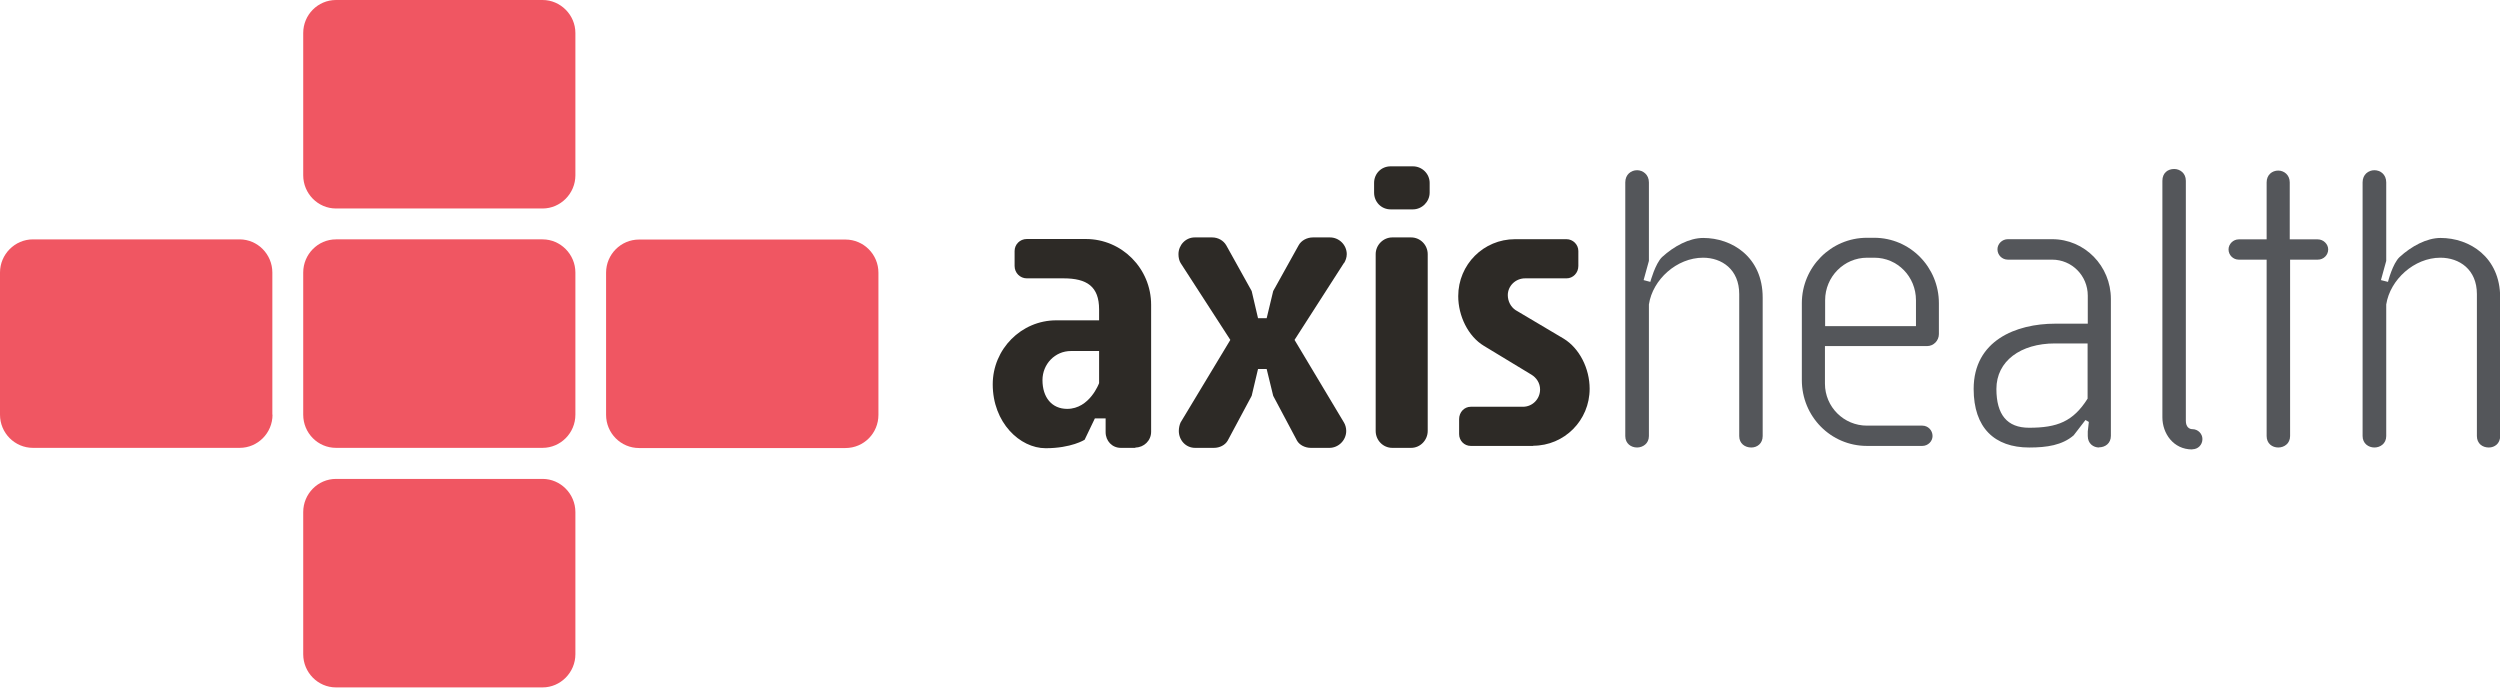 <svg viewBox="0 0 141.73 38.98" xmlns="http://www.w3.org/2000/svg" data-name="Layer 2" id="Layer_2">
  <defs>
    <style>
      .cls-1 {
        fill: #2d2a26;
      }

      .cls-2 {
        fill: #f05662;
      }

      .cls-3 {
        fill: #54565a;
      }
    </style>
  </defs>
  <g data-name="Layer 1" id="Layer_1-2">
    <g>
      <path d="M32.62,37.09c0,1.03-.84,1.88-1.86,1.88h-11.71c-1.03,0-1.86-.85-1.86-1.88v-8.06c0-1.03.83-1.88,1.86-1.88h11.71c1.02,0,1.86.85,1.86,1.88v8.06Z" class="cls-2"></path>
      <path d="M32.62,23.51c0,1.04-.84,1.88-1.86,1.88h-11.71c-1.03,0-1.86-.84-1.86-1.88v-8.06c0-1.03.83-1.88,1.86-1.88h11.71c1.02,0,1.86.85,1.86,1.88v8.06Z" class="cls-2"></path>
      <path d="M15.45,23.51c0,1.04-.84,1.88-1.86,1.88H1.87c-1.03,0-1.87-.84-1.87-1.88v-8.06c0-1.03.84-1.88,1.87-1.88h11.71c1.03,0,1.86.85,1.86,1.88v8.06Z" class="cls-2"></path>
      <path d="M32.62,9.94c0,1.03-.84,1.88-1.86,1.88h-11.71c-1.03,0-1.86-.85-1.86-1.88V1.87c0-1.03.83-1.87,1.86-1.87h11.71c1.02,0,1.86.85,1.86,1.87v8.07Z" class="cls-2"></path>
      <path d="M34.36,15.46c0-1.04.84-1.88,1.87-1.88h11.7c1.03,0,1.87.84,1.87,1.88v8.06c0,1.04-.83,1.88-1.87,1.88h-11.7c-1.03,0-1.87-.84-1.87-1.88v-8.06Z" class="cls-2"></path>
      <path d="M64.37,25.39h-.83c-.49,0-.86-.39-.86-.89v-.78h-.61l-.58,1.21s-.75.48-2.21.48-3-1.45-3-3.62c0-2,1.62-3.63,3.6-3.63h2.43v-.62c0-1.3-.69-1.76-2.02-1.76h-2.08c-.38,0-.69-.31-.69-.7v-.85c0-.37.3-.68.69-.68h3.35c2.04,0,3.7,1.67,3.7,3.73v7.2c0,.5-.41.89-.89.89M62.31,19.9h-1.6c-.9,0-1.61.74-1.61,1.65,0,.98.53,1.63,1.4,1.63,1.28,0,1.81-1.46,1.81-1.46v-1.83Z" class="cls-1"></path>
      <path d="M76.19,14.91l-2.8,4.36,2.8,4.68c.08.13.13.31.13.48,0,.53-.44.96-.95.96h-1.06c-.32,0-.64-.16-.78-.41l-1.35-2.54-.37-1.52h-.49l-.36,1.52-1.36,2.54c-.15.26-.46.41-.78.41h-1.07c-.52,0-.92-.43-.92-.96,0-.17.04-.35.1-.48l2.82-4.68-2.82-4.36c-.08-.13-.12-.31-.12-.5,0-.52.41-.95.92-.95h.99c.33,0,.64.17.8.45l1.44,2.59.36,1.54h.49l.37-1.54,1.44-2.59c.15-.28.48-.45.81-.45h.97c.52,0,.95.43.95.95,0,.19-.07.37-.15.5" class="cls-1"></path>
      <path d="M80.1,11.87h-1.26c-.54,0-.94-.43-.94-.95v-.55c0-.52.4-.94.94-.94h1.26c.52,0,.95.42.95.94v.55c0,.51-.43.95-.95.95M80,25.39h-1.07c-.52,0-.94-.43-.94-.96v-10.02c0-.52.43-.95.94-.95h1.07c.52,0,.94.43.94.95v10.02c0,.52-.42.96-.94.96" class="cls-1"></path>
      <path d="M86.93,25.28h-3.55c-.37,0-.66-.3-.66-.67v-.85c0-.39.29-.7.66-.7h2.96c.54,0,.97-.44.97-.98,0-.37-.21-.67-.49-.84l-2.69-1.63c-.9-.54-1.46-1.7-1.46-2.82,0-1.8,1.44-3.23,3.22-3.23h2.92c.36,0,.67.3.67.67v.85c0,.39-.3.7-.67.7h-2.35c-.54,0-.98.43-.98.95,0,.35.17.67.44.85l2.73,1.62c.9.55,1.47,1.7,1.47,2.84,0,1.79-1.43,3.23-3.21,3.23" class="cls-1"></path>
      <path d="M99.28,25.37c-.35,0-.68-.22-.68-.65v-8.05c0-1.39-.98-2.06-2.05-2.06-1.49,0-2.86,1.24-3.07,2.65v7.46c0,.43-.35.65-.67.65-.34,0-.67-.22-.67-.65v-14.38c0-.45.33-.69.67-.69.32,0,.67.24.67.69v4.45l-.3,1.09.38.1s.28-1.04.67-1.41c.67-.61,1.53-1.08,2.33-1.08,1.63,0,3.37,1.08,3.37,3.38v7.85c0,.43-.32.65-.64.65" class="cls-3"></path>
      <path d="M109.26,19.62h-5.8v2.13c0,1.32,1.07,2.38,2.38,2.38h3.14c.32,0,.58.26.58.59,0,.3-.26.56-.58.56h-3.14c-2.05,0-3.69-1.67-3.69-3.73v-4.36c0-2.04,1.65-3.71,3.69-3.71h.41c2.04,0,3.67,1.67,3.67,3.71v1.75c0,.37-.3.68-.67.68M108.62,17.02c0-1.33-1.04-2.41-2.36-2.41h-.41c-1.31,0-2.38,1.08-2.38,2.41v1.47h5.15v-1.47Z" class="cls-3"></path>
      <path d="M119,25.37c-.32,0-.64-.22-.64-.65v-.26l.06-.54-.19-.11-.67.87c-.65.56-1.52.69-2.52.69-1.97,0-3.15-1.12-3.15-3.32,0-2.75,2.41-3.7,4.62-3.7h1.85v-1.59c0-1.13-.9-2.04-2.02-2.04h-2.51c-.33,0-.59-.26-.59-.59,0-.3.26-.57.59-.57h2.51c1.85,0,3.33,1.52,3.33,3.39v7.76c0,.43-.33.65-.67.65M118.35,19.47h-1.85c-1.95,0-3.32,1-3.32,2.58,0,1.46.61,2.2,1.85,2.2,1.6,0,2.5-.35,3.32-1.65v-3.12Z" class="cls-3"></path>
      <path d="M124.28,25.48c-1.07,0-1.69-.91-1.69-1.82v-13.41c0-.45.31-.67.67-.67.31,0,.66.22.66.67v13.61c0,.34.19.47.37.47.32,0,.57.26.57.56,0,.33-.25.58-.57.58" class="cls-3"></path>
      <path d="M131.4,14.72h-1.57v10c0,.43-.34.65-.67.65-.34,0-.66-.22-.66-.65v-10h-1.58c-.32,0-.58-.26-.58-.58,0-.3.26-.57.58-.57h1.58v-3.23c0-.43.31-.67.66-.67.32,0,.65.24.65.67v3.23h1.59c.32,0,.59.27.59.57,0,.32-.26.58-.59.58" class="cls-3"></path>
      <path d="M141.09,25.37c-.35,0-.67-.22-.67-.65v-8.05c0-1.39-.99-2.06-2.07-2.06-1.48,0-2.85,1.24-3.07,2.65v7.46c0,.43-.34.65-.67.65s-.67-.22-.67-.65v-14.38c0-.45.33-.69.67-.69s.67.24.67.69v4.45l-.3,1.09.4.1s.26-1.04.66-1.41c.67-.61,1.53-1.08,2.32-1.08,1.64,0,3.38,1.08,3.38,3.38v7.85c0,.43-.32.65-.64.65" class="cls-3"></path>
    </g>
  </g>
</svg>